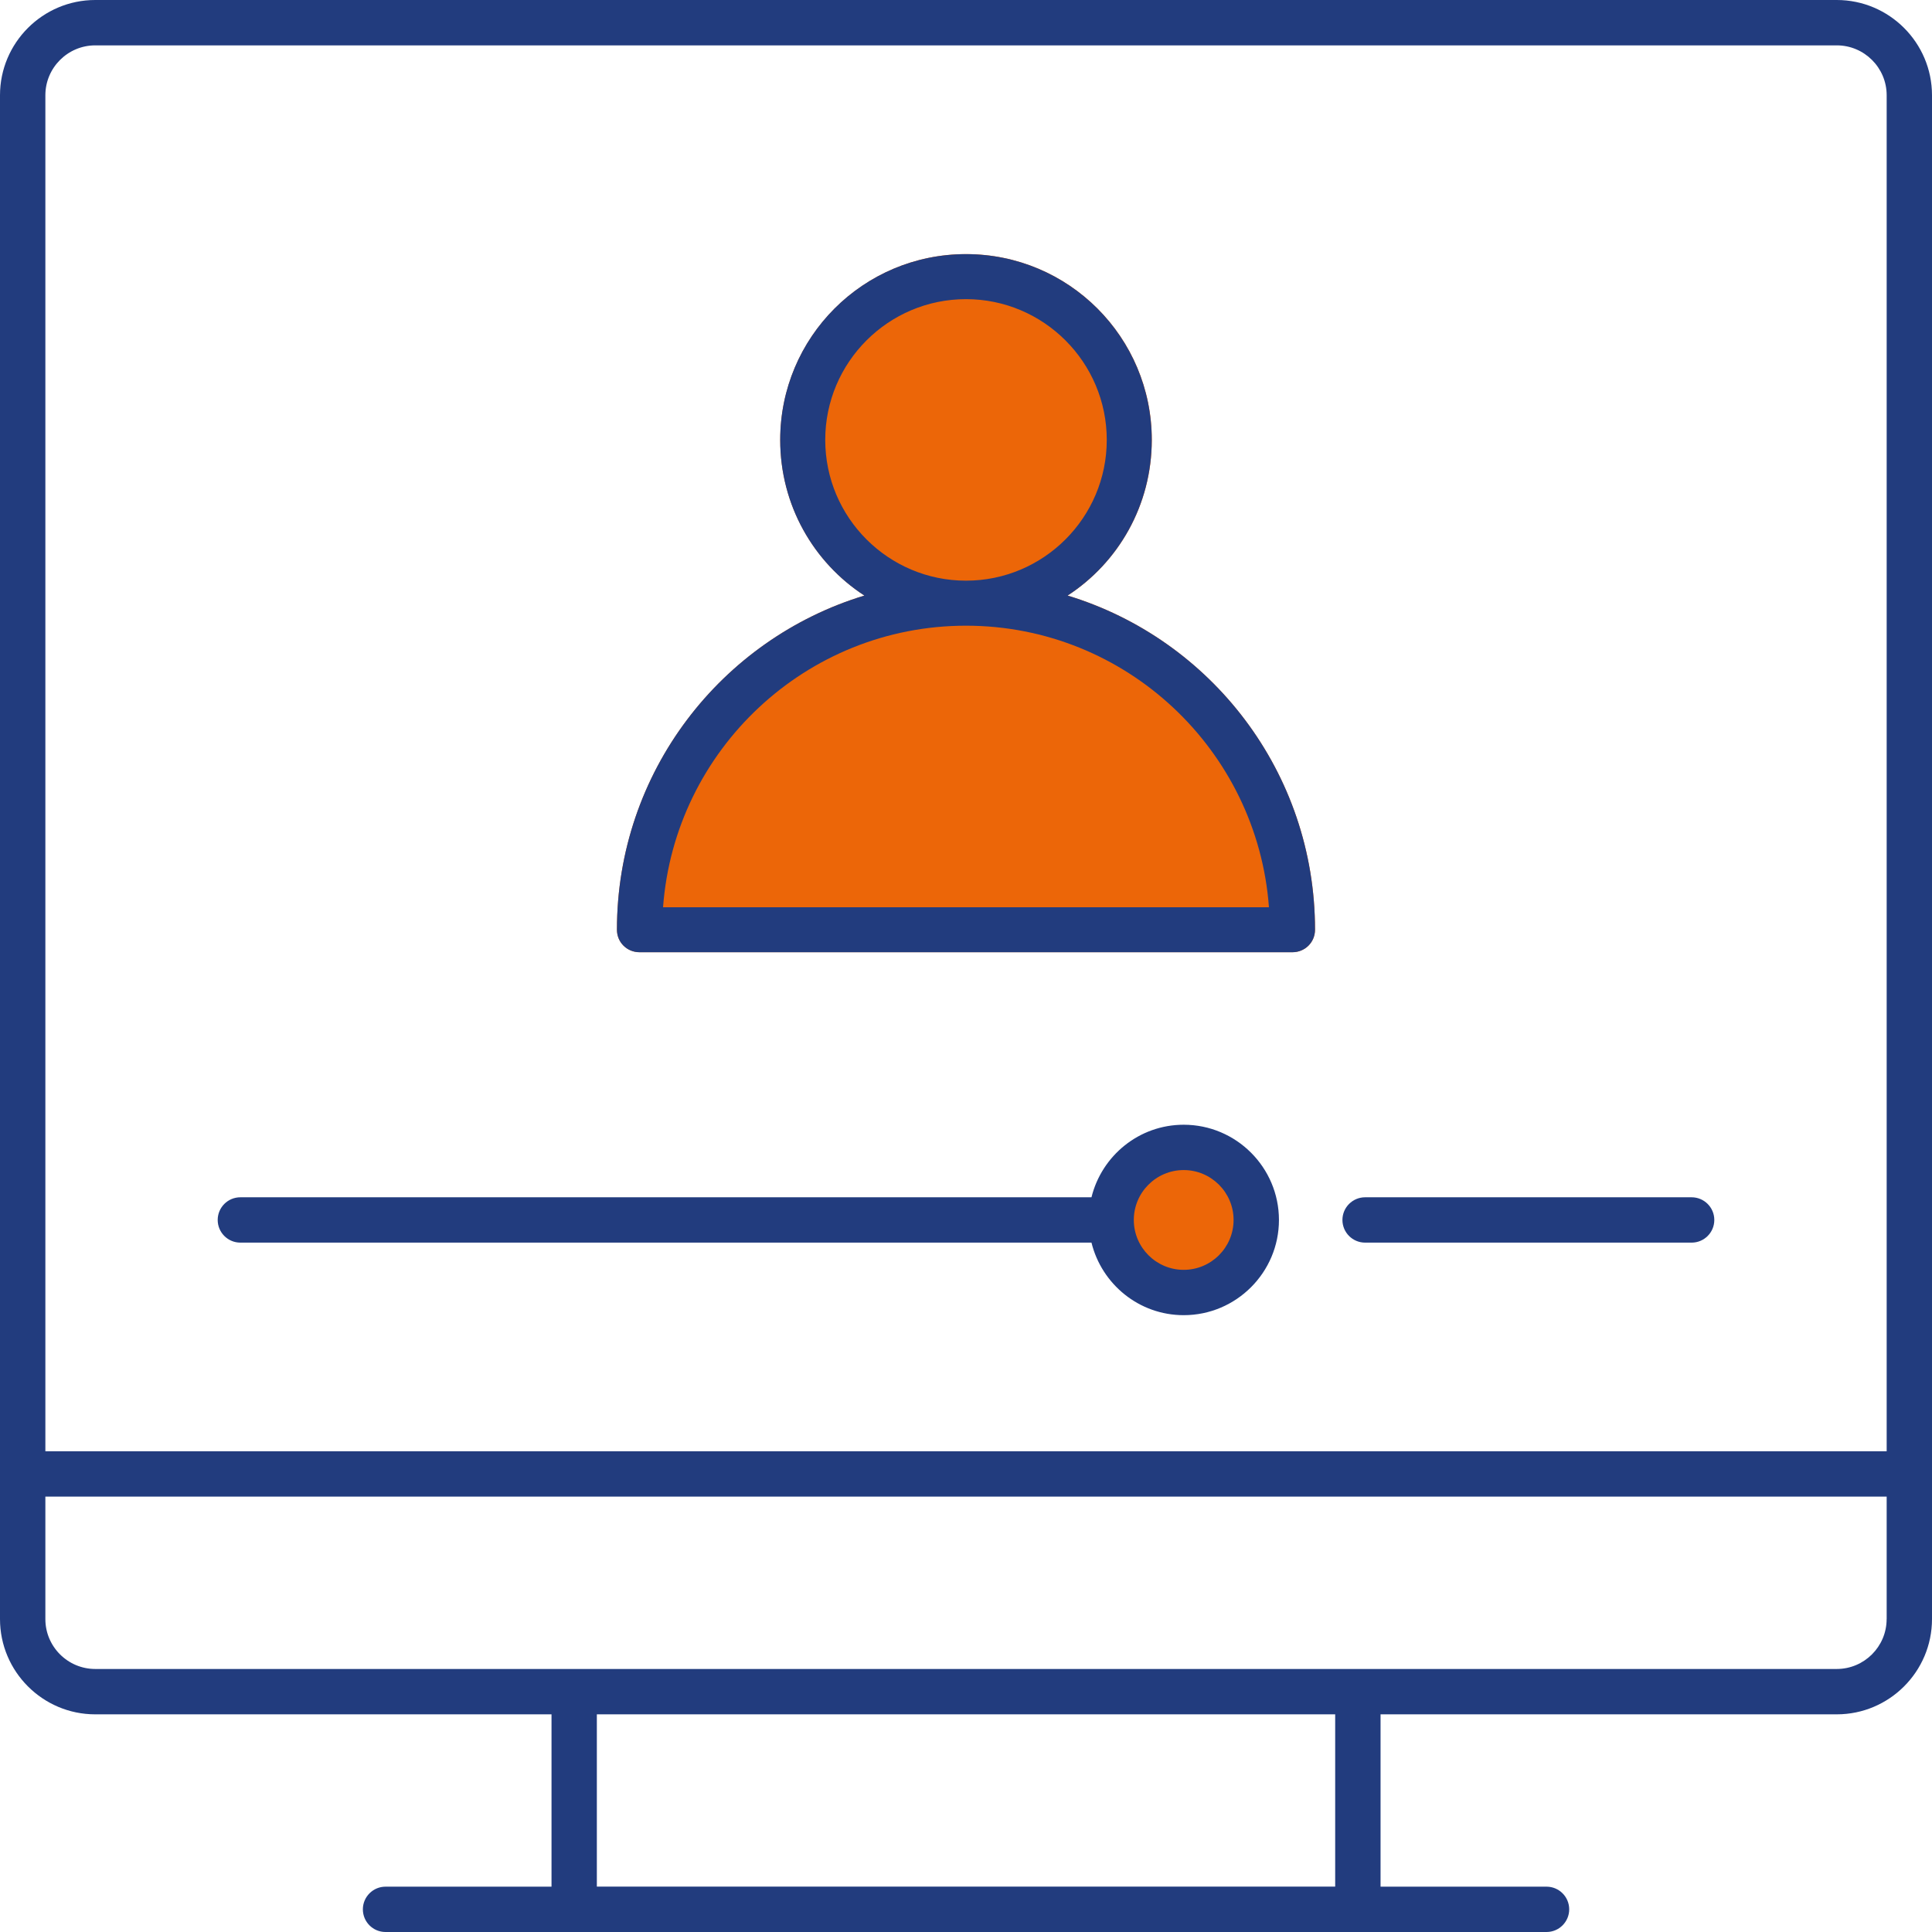 <?xml version="1.0" encoding="utf-8"?>
<!-- Generator: Adobe Illustrator 27.1.1, SVG Export Plug-In . SVG Version: 6.00 Build 0)  -->
<svg version="1.1" id="Layer_3" xmlns="http://www.w3.org/2000/svg" xmlns:xlink="http://www.w3.org/1999/xlink" x="0px" y="0px"
	 width="56px" height="56px" viewBox="0 0 56 56" enable-background="new 0 0 56 56" xml:space="preserve">
<circle fill="#EC6608" cx="34.31" cy="35.362" r="2.335"/>
<path fill="#EC6608" d="M38.117,26.948c0,0.368-0.295,0.652-0.652,0.652H18.535
	c-0.357,0-0.652-0.284-0.652-0.652c0-4.564,3.018-8.423,7.173-9.686
	c-1.473-0.957-2.44-2.619-2.44-4.512c0-2.976,2.408-5.385,5.385-5.385
	s5.385,2.408,5.385,5.385c0,1.893-0.967,3.554-2.44,4.512
	C35.099,18.525,38.117,22.384,38.117,26.948z"/>
<path fill="#223C7E" d="M53.239,0H2.761C1.239,0,0,1.239,0,2.761v39.962v4.207
	c0,1.522,1.239,2.761,2.761,2.761h13.225v4.995h-4.811
	c-0.362,0-0.657,0.294-0.657,0.657S10.811,56,11.174,56h5.469h22.715h5.469
	c0.362,0,0.657-0.294,0.657-0.657s-0.295-0.657-0.657-0.657h-4.811v-4.995h13.225
	C54.761,49.69,56,48.452,56,46.93v-4.207V2.761C56,1.239,54.761,0,53.239,0z
	 M1.315,2.761c0-0.797,0.649-1.446,1.446-1.446h50.479
	c0.797,0,1.446,0.649,1.446,1.446v39.305H1.315V2.761z M38.7,54.685H17.3
	v-4.995h21.401V54.685z M54.685,46.93c0,0.797-0.649,1.446-1.446,1.446h-13.882
	H16.642H2.761c-0.797,0-1.446-0.648-1.446-1.446V43.38h53.371V46.93z"/>
<path fill="#223C7E" d="M30.944,17.263c1.473-0.957,2.44-2.619,2.44-4.512
	c0-2.976-2.408-5.385-5.385-5.385s-5.385,2.408-5.385,5.385
	c0,1.893,0.967,3.554,2.44,4.512c-4.154,1.262-7.172,5.122-7.172,9.686
	c0,0.368,0.295,0.652,0.652,0.652h18.93c0.357,0,0.652-0.284,0.652-0.652
	C38.117,22.384,35.099,18.525,30.944,17.263z M23.92,12.751
	c0-2.251,1.83-4.08,4.08-4.08s4.08,1.83,4.08,4.08
	S30.25,16.831,28,16.831S23.92,15.002,23.92,12.751z M19.219,26.296
	C19.555,21.742,23.362,18.136,28,18.136s8.445,3.607,8.781,8.161H19.219z"/>
<path fill="#223C7E" d="M49.033,34.704h-9.465c-0.362,0-0.657,0.294-0.657,0.657
	c0,0.363,0.295,0.657,0.657,0.657h9.465c0.363,0,0.657-0.294,0.657-0.657
	C49.69,34.998,49.395,34.704,49.033,34.704z"/>
<path fill="#223C7E" d="M34.31,32.601c-1.294,0-2.376,0.899-2.673,2.103H6.967
	c-0.363,0-0.657,0.294-0.657,0.657c0,0.363,0.295,0.657,0.657,0.657H31.637
	c0.297,1.204,1.378,2.103,2.673,2.103c1.522,0,2.761-1.239,2.761-2.761
	C37.07,33.839,35.832,32.601,34.31,32.601z M34.31,36.807
	c-0.797,0-1.446-0.649-1.446-1.446c0-0.797,0.649-1.446,1.446-1.446
	s1.446,0.649,1.446,1.446C35.756,36.159,35.107,36.807,34.31,36.807z"/>
</svg>
